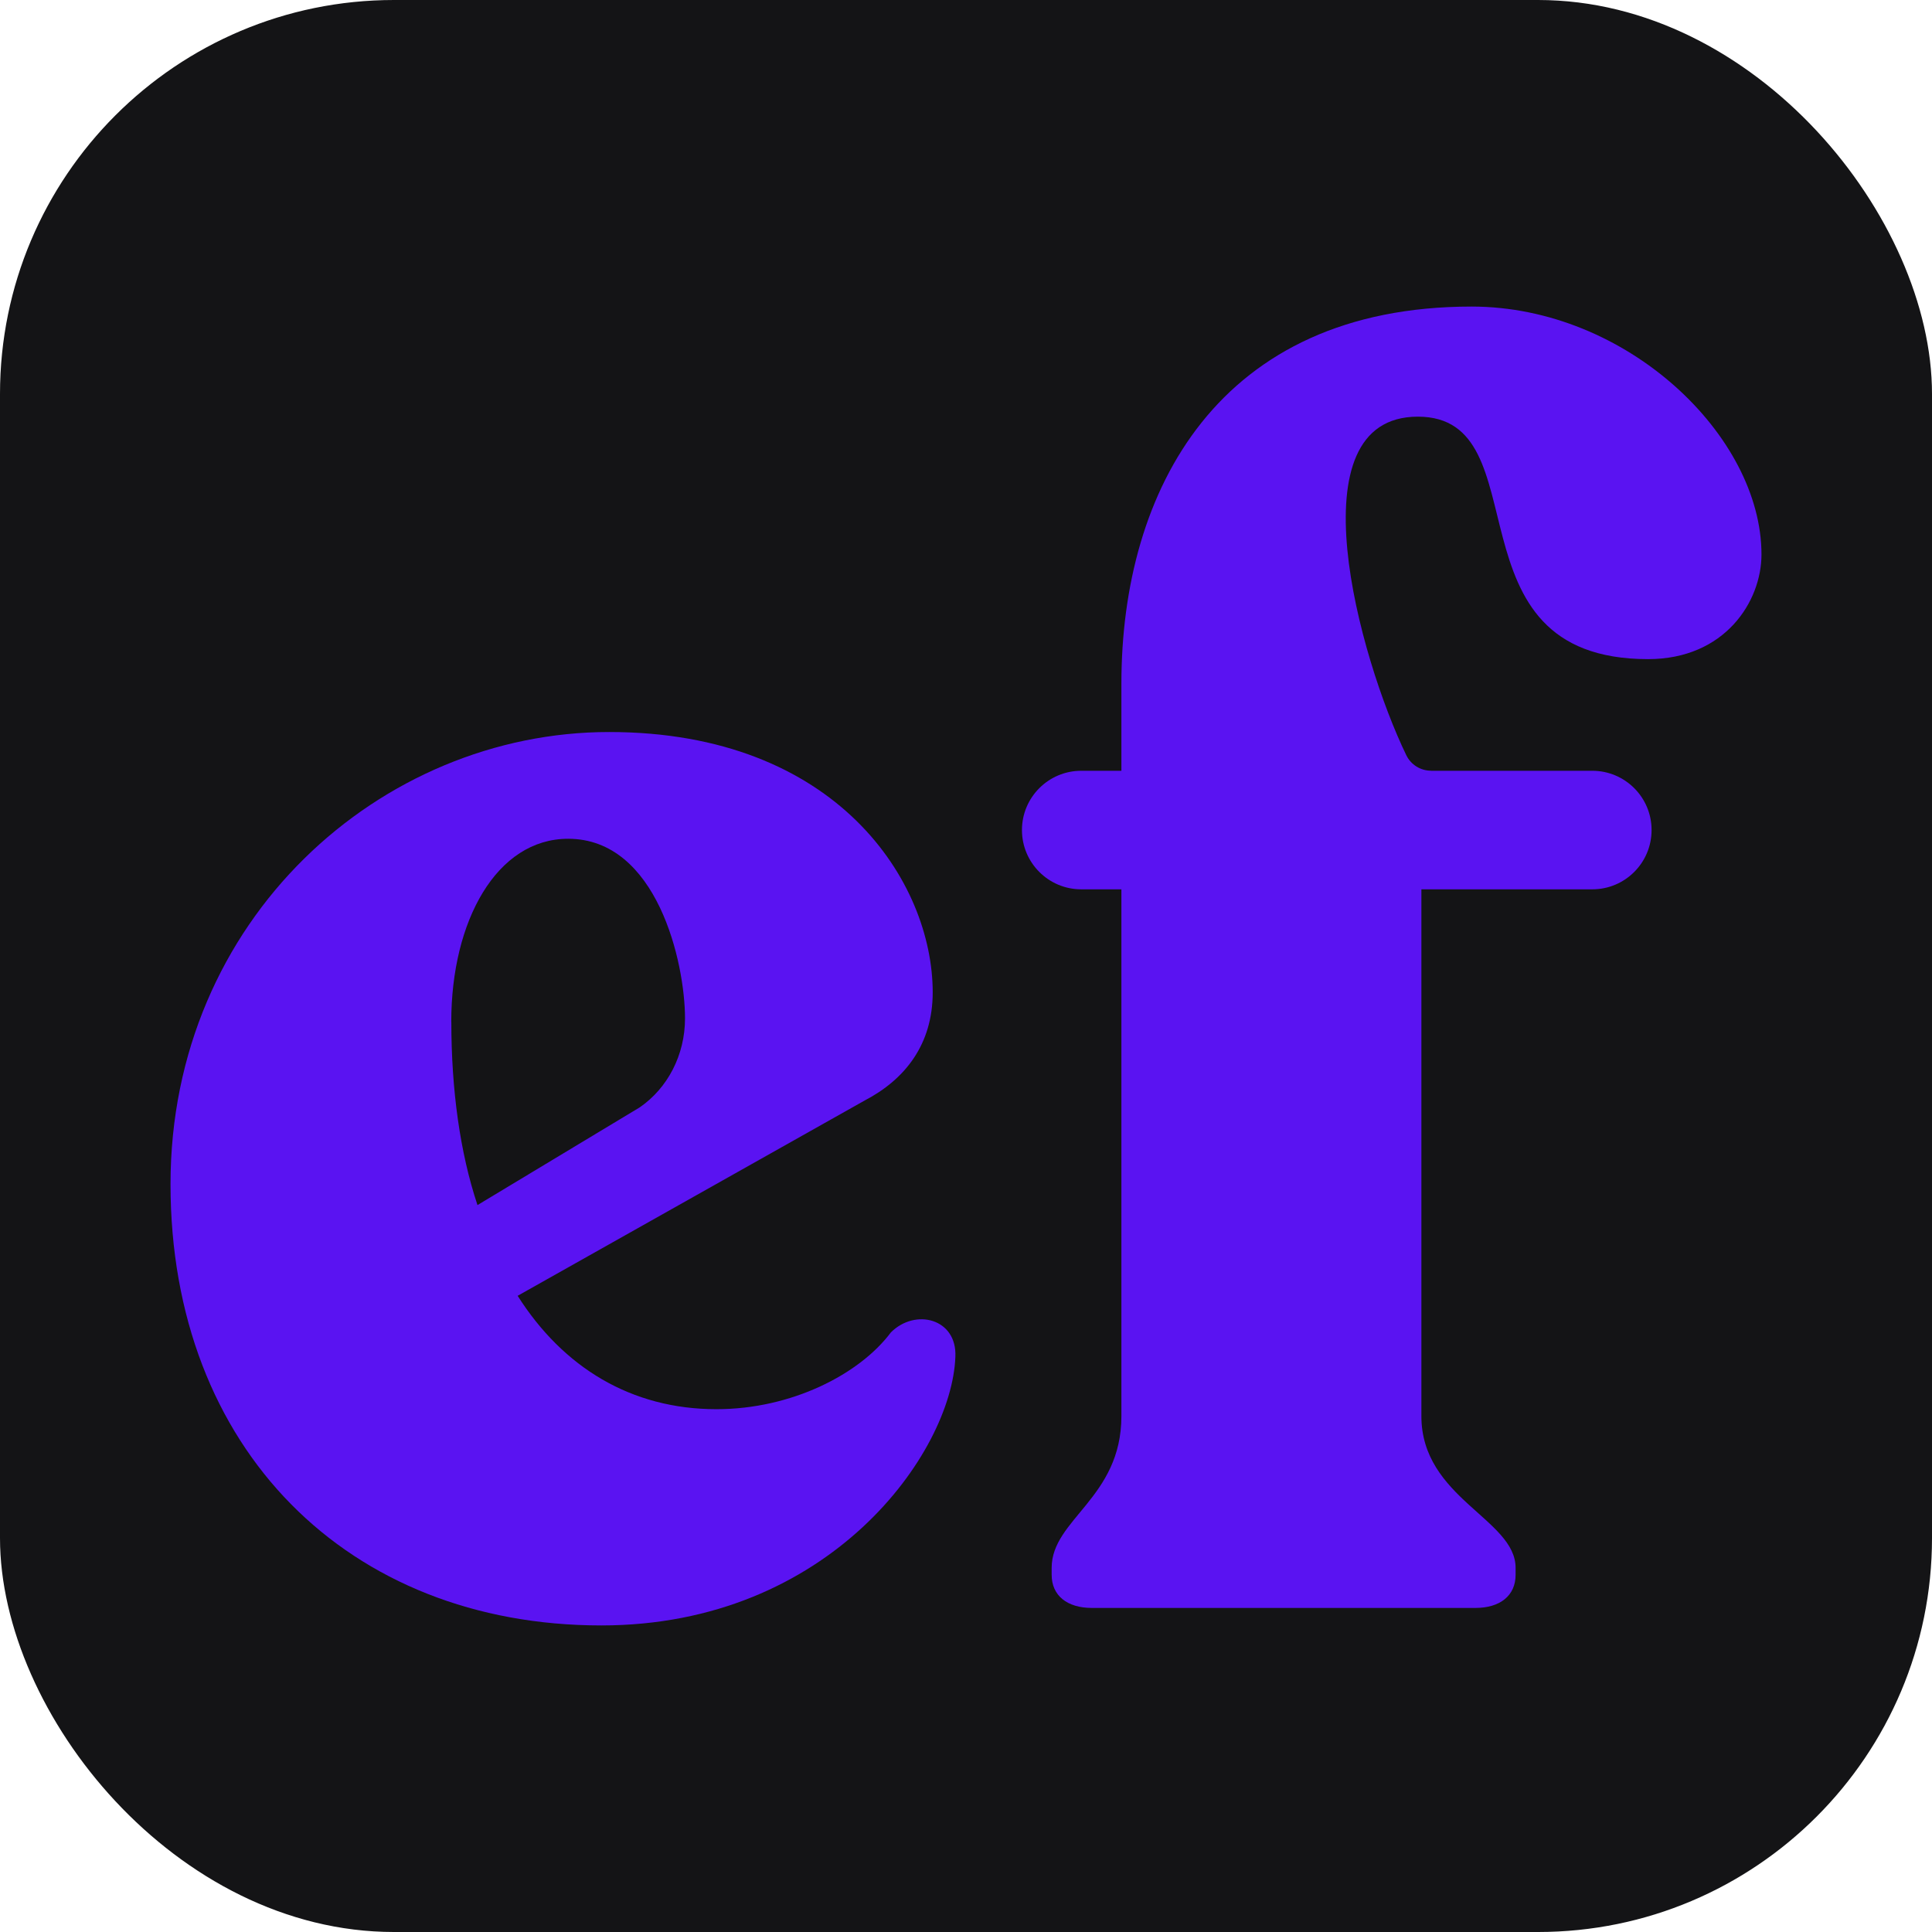<svg xmlns="http://www.w3.org/2000/svg" id="Layer_1" viewBox="0 0 288.13 288.13"><rect x="0" width="288.13" height="288.13" rx="58.75" ry="58.75" fill="#141416" stroke-width="0"></rect><path d="M142.48,202.35c-.52,14.31-18.73,40.06-52.8,40.06-37.72,0-64.25-26.27-64.25-65.81s31.34-67.43,65.41-67.43,48.26,22.43,48.26,38.82c0,7.8-4.16,13.01-10.14,16.13l-51.76,29.13c6.76,10.66,16.91,16.91,29.65,16.91,11.19,0,21.33-5.2,26.01-11.45,3.64-3.64,9.88-2.08,9.62,3.64ZM67.31,152.41c0,10.14,1.3,19.51,3.9,27.31l24.19-14.57c4.16-2.86,6.76-7.8,6.76-13.27,0-8.32-4.16-26.79-17.43-26.79-10.66,0-17.43,12.23-17.43,27.31Z" fill="#5a13f2" stroke-width="0"></path><path d="M213.43,114.95h24.04c4.88,0,8.84,3.96,8.84,8.84h0c0,4.88-3.96,8.84-8.84,8.84h-25.49v78.56c0,12.23,14.05,15.35,14.05,22.63v1.04c0,3.12-2.34,4.94-5.98,4.94h-57.23c-3.64,0-5.98-1.82-5.98-4.94v-1.04c0-7.28,10.4-10.4,10.4-22.63v-78.56h-5.99c-4.88,0-8.84-3.96-8.84-8.84h0c0-4.88,3.96-8.84,8.84-8.84h5.99v-13.01c0-28.87,14.51-56.22,52.23-56.22,23.15,0,43.23,19.29,43.23,36.97,0,7.02-5.46,15.61-16.91,15.61-30.69,0-15.61-36.16-34.34-36.16s-8.74,35.99-1.72,50.49c.69,1.42,2.12,2.31,3.69,2.31Z" fill="#5a13f2" stroke-width="0"></path></svg>